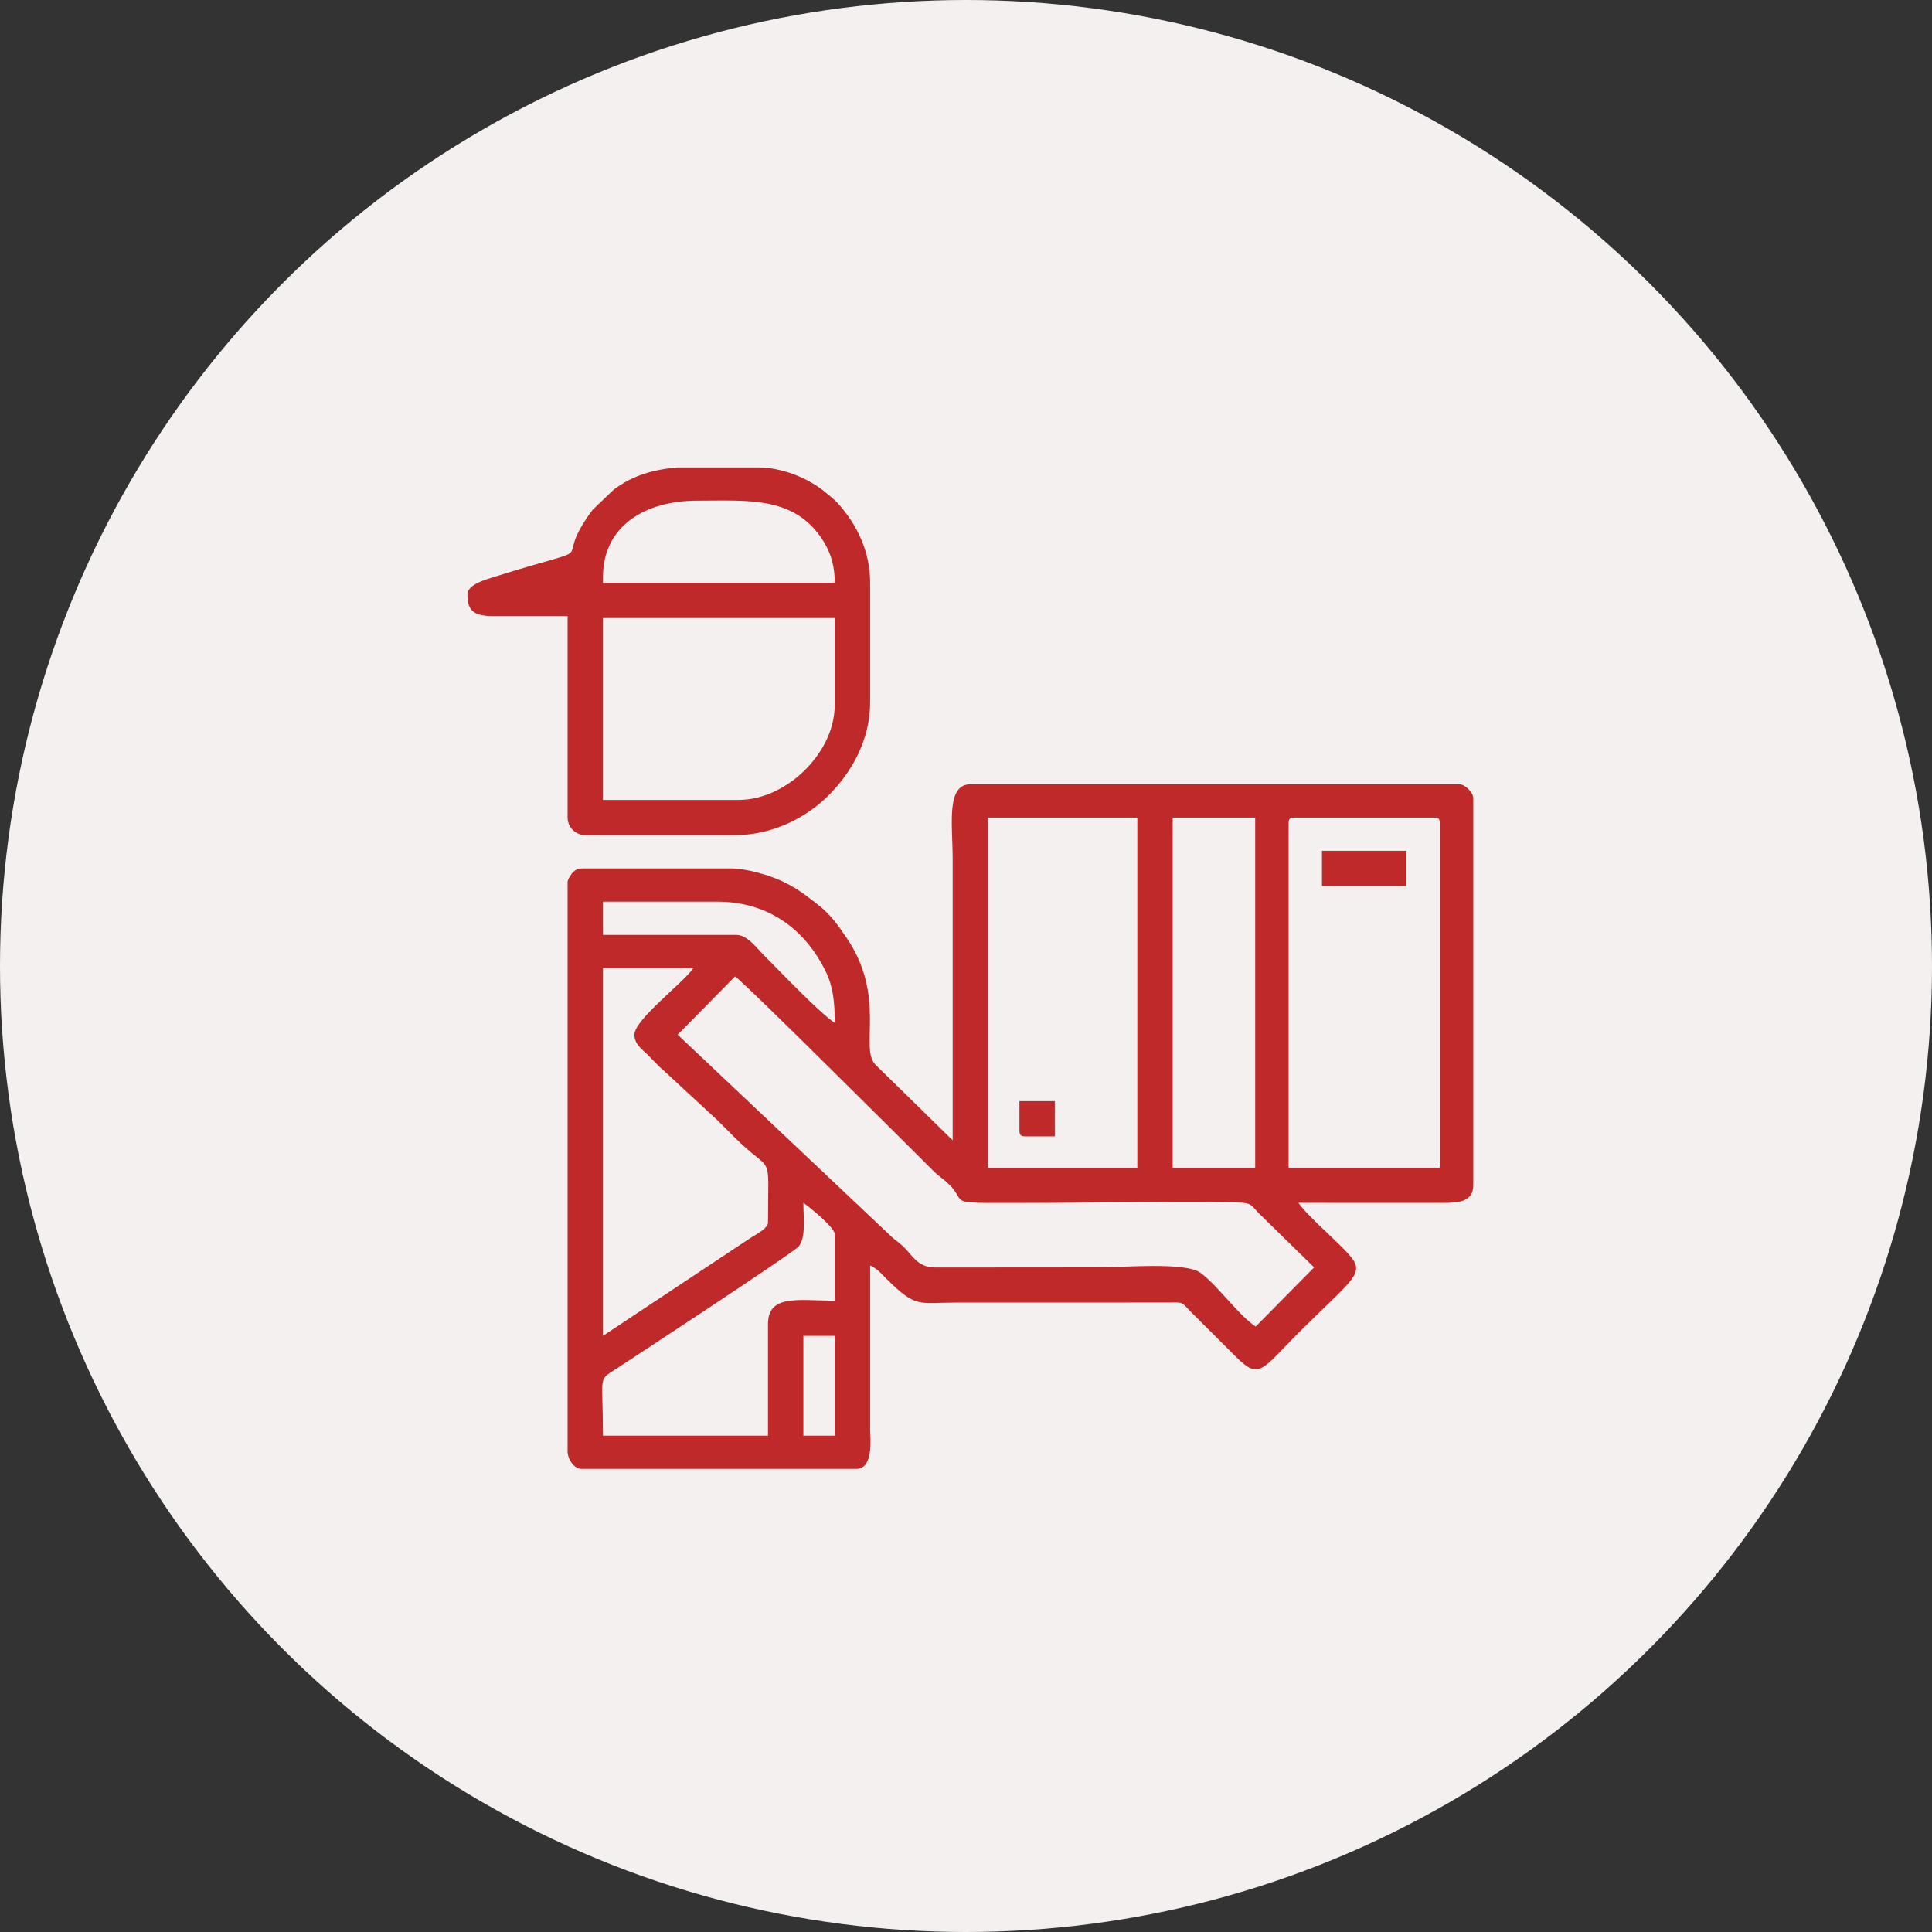<?xml version="1.0" encoding="UTF-8"?> <svg xmlns="http://www.w3.org/2000/svg" width="62" height="62" viewBox="0 0 62 62" fill="none"><rect x="0" y="0" width="62" height="62" fill="#333333" stroke="none"/><circle cx="31" cy="31" r="31" fill="#F5F0F0"></circle><path fill-rule="evenodd" clip-rule="evenodd" d="M25.781 42.869H26.789V46.071H25.781V42.869ZM32.715 36.279C32.715 36.423 32.759 36.467 32.905 36.467H33.85V35.337H32.715V36.279L32.715 36.279ZM42.424 28.433H45.135V27.303H42.424V28.433ZM23.7 25.671H19.35V19.833H26.789V22.595C26.789 23.514 26.302 24.242 25.829 24.714C25.308 25.234 24.529 25.671 23.7 25.671H23.7ZM21.739 15H24.331C25.059 15 25.849 15.31 26.386 15.716C26.488 15.793 26.792 16.046 26.861 16.121C27.501 16.822 27.924 17.694 27.924 18.703V22.532C27.924 23.732 27.348 24.765 26.585 25.53C25.93 26.185 24.859 26.801 23.574 26.801H18.783C18.471 26.801 18.215 26.546 18.215 26.236V19.77H15.82C15.178 19.77 15 19.574 15 19.08C15 18.76 15.57 18.603 15.827 18.523C19.669 17.32 17.555 18.326 19.016 16.362L19.691 15.716C20.311 15.247 20.995 15.064 21.739 15L21.739 15ZM19.35 18.515C19.35 16.89 20.684 16.067 22.376 16.067C24.04 16.067 25.542 15.908 26.45 17.409C26.691 17.809 26.789 18.233 26.789 18.703H19.35V18.515H19.35ZM24.646 42.493V46.071H19.35C19.35 44.128 19.177 44.313 19.741 43.949C20.575 43.409 25.441 40.208 25.621 40.011C25.871 39.736 25.781 39.083 25.781 38.601C25.963 38.723 26.789 39.393 26.789 39.605V41.74C25.628 41.74 24.646 41.521 24.646 42.493ZM41.353 26.424C41.353 26.279 41.396 26.236 41.542 26.236H46.018C46.163 26.236 46.207 26.279 46.207 26.424V37.471H41.353V26.424H41.353ZM37.633 26.236H40.281V37.471H37.633V26.236ZM31.707 26.236H36.498V37.471H31.707V26.236ZM21.746 33.203L23.589 31.335C23.898 31.535 29.239 36.865 29.737 37.361C29.907 37.531 30.011 37.646 30.194 37.785C31.414 38.711 29.685 38.601 33.724 38.601C34.918 38.601 38.752 38.538 39.844 38.596C40.182 38.614 40.192 38.728 40.391 38.93L42.172 40.672L40.296 42.571C39.72 42.182 39.086 41.26 38.528 40.848C38.044 40.491 36.068 40.672 35.237 40.672L30.001 40.676C29.418 40.667 29.273 40.252 28.948 39.967C28.771 39.811 28.685 39.769 28.507 39.59L21.746 33.203V33.203ZM20.359 33.203C20.359 33.515 20.608 33.672 20.784 33.846C20.966 34.026 21.131 34.217 21.323 34.377L23.023 35.949C23.216 36.143 23.363 36.289 23.557 36.483C24.835 37.762 24.646 36.839 24.646 39.229C24.646 39.429 24.229 39.631 24.078 39.731L19.35 42.869V31.069H22.25C21.939 31.531 20.359 32.718 20.359 33.203L20.359 33.203ZM19.35 28.935H23.007C24.701 28.935 25.856 29.865 26.496 31.172C26.73 31.65 26.789 32.134 26.789 32.826C26.282 32.488 25.068 31.207 24.504 30.645C24.297 30.439 23.985 30.002 23.637 30.002H19.35V28.935H19.35ZM30.572 36.593L28.093 34.165C27.578 33.652 28.445 31.988 27.18 30.114C26.897 29.694 26.653 29.345 26.25 29.033C25.835 28.713 25.574 28.499 25.067 28.264C24.693 28.091 23.962 27.868 23.448 27.868H18.72C18.556 27.868 18.487 27.9 18.394 27.983C18.345 28.026 18.215 28.219 18.215 28.307V46.573C18.215 46.832 18.427 47.138 18.657 47.138H27.483C28.05 47.138 27.924 46.107 27.924 45.882V40.61C28.211 40.761 28.22 40.814 28.443 41.035C29.407 41.99 29.478 41.802 30.635 41.802L37.446 41.8C37.992 41.794 37.901 41.772 38.186 42.068L39.666 43.544C40.425 44.309 40.512 43.926 41.684 42.76C43.719 40.733 43.922 40.876 42.976 39.935C42.645 39.606 41.887 38.927 41.668 38.601L46.271 38.602C46.821 38.606 47.279 38.566 47.279 38.036V25.608C47.279 25.433 47.013 25.169 46.837 25.169H31.14C30.352 25.169 30.572 26.479 30.572 27.554V36.593L30.572 36.593Z" fill="#BF292A"></path></svg> 